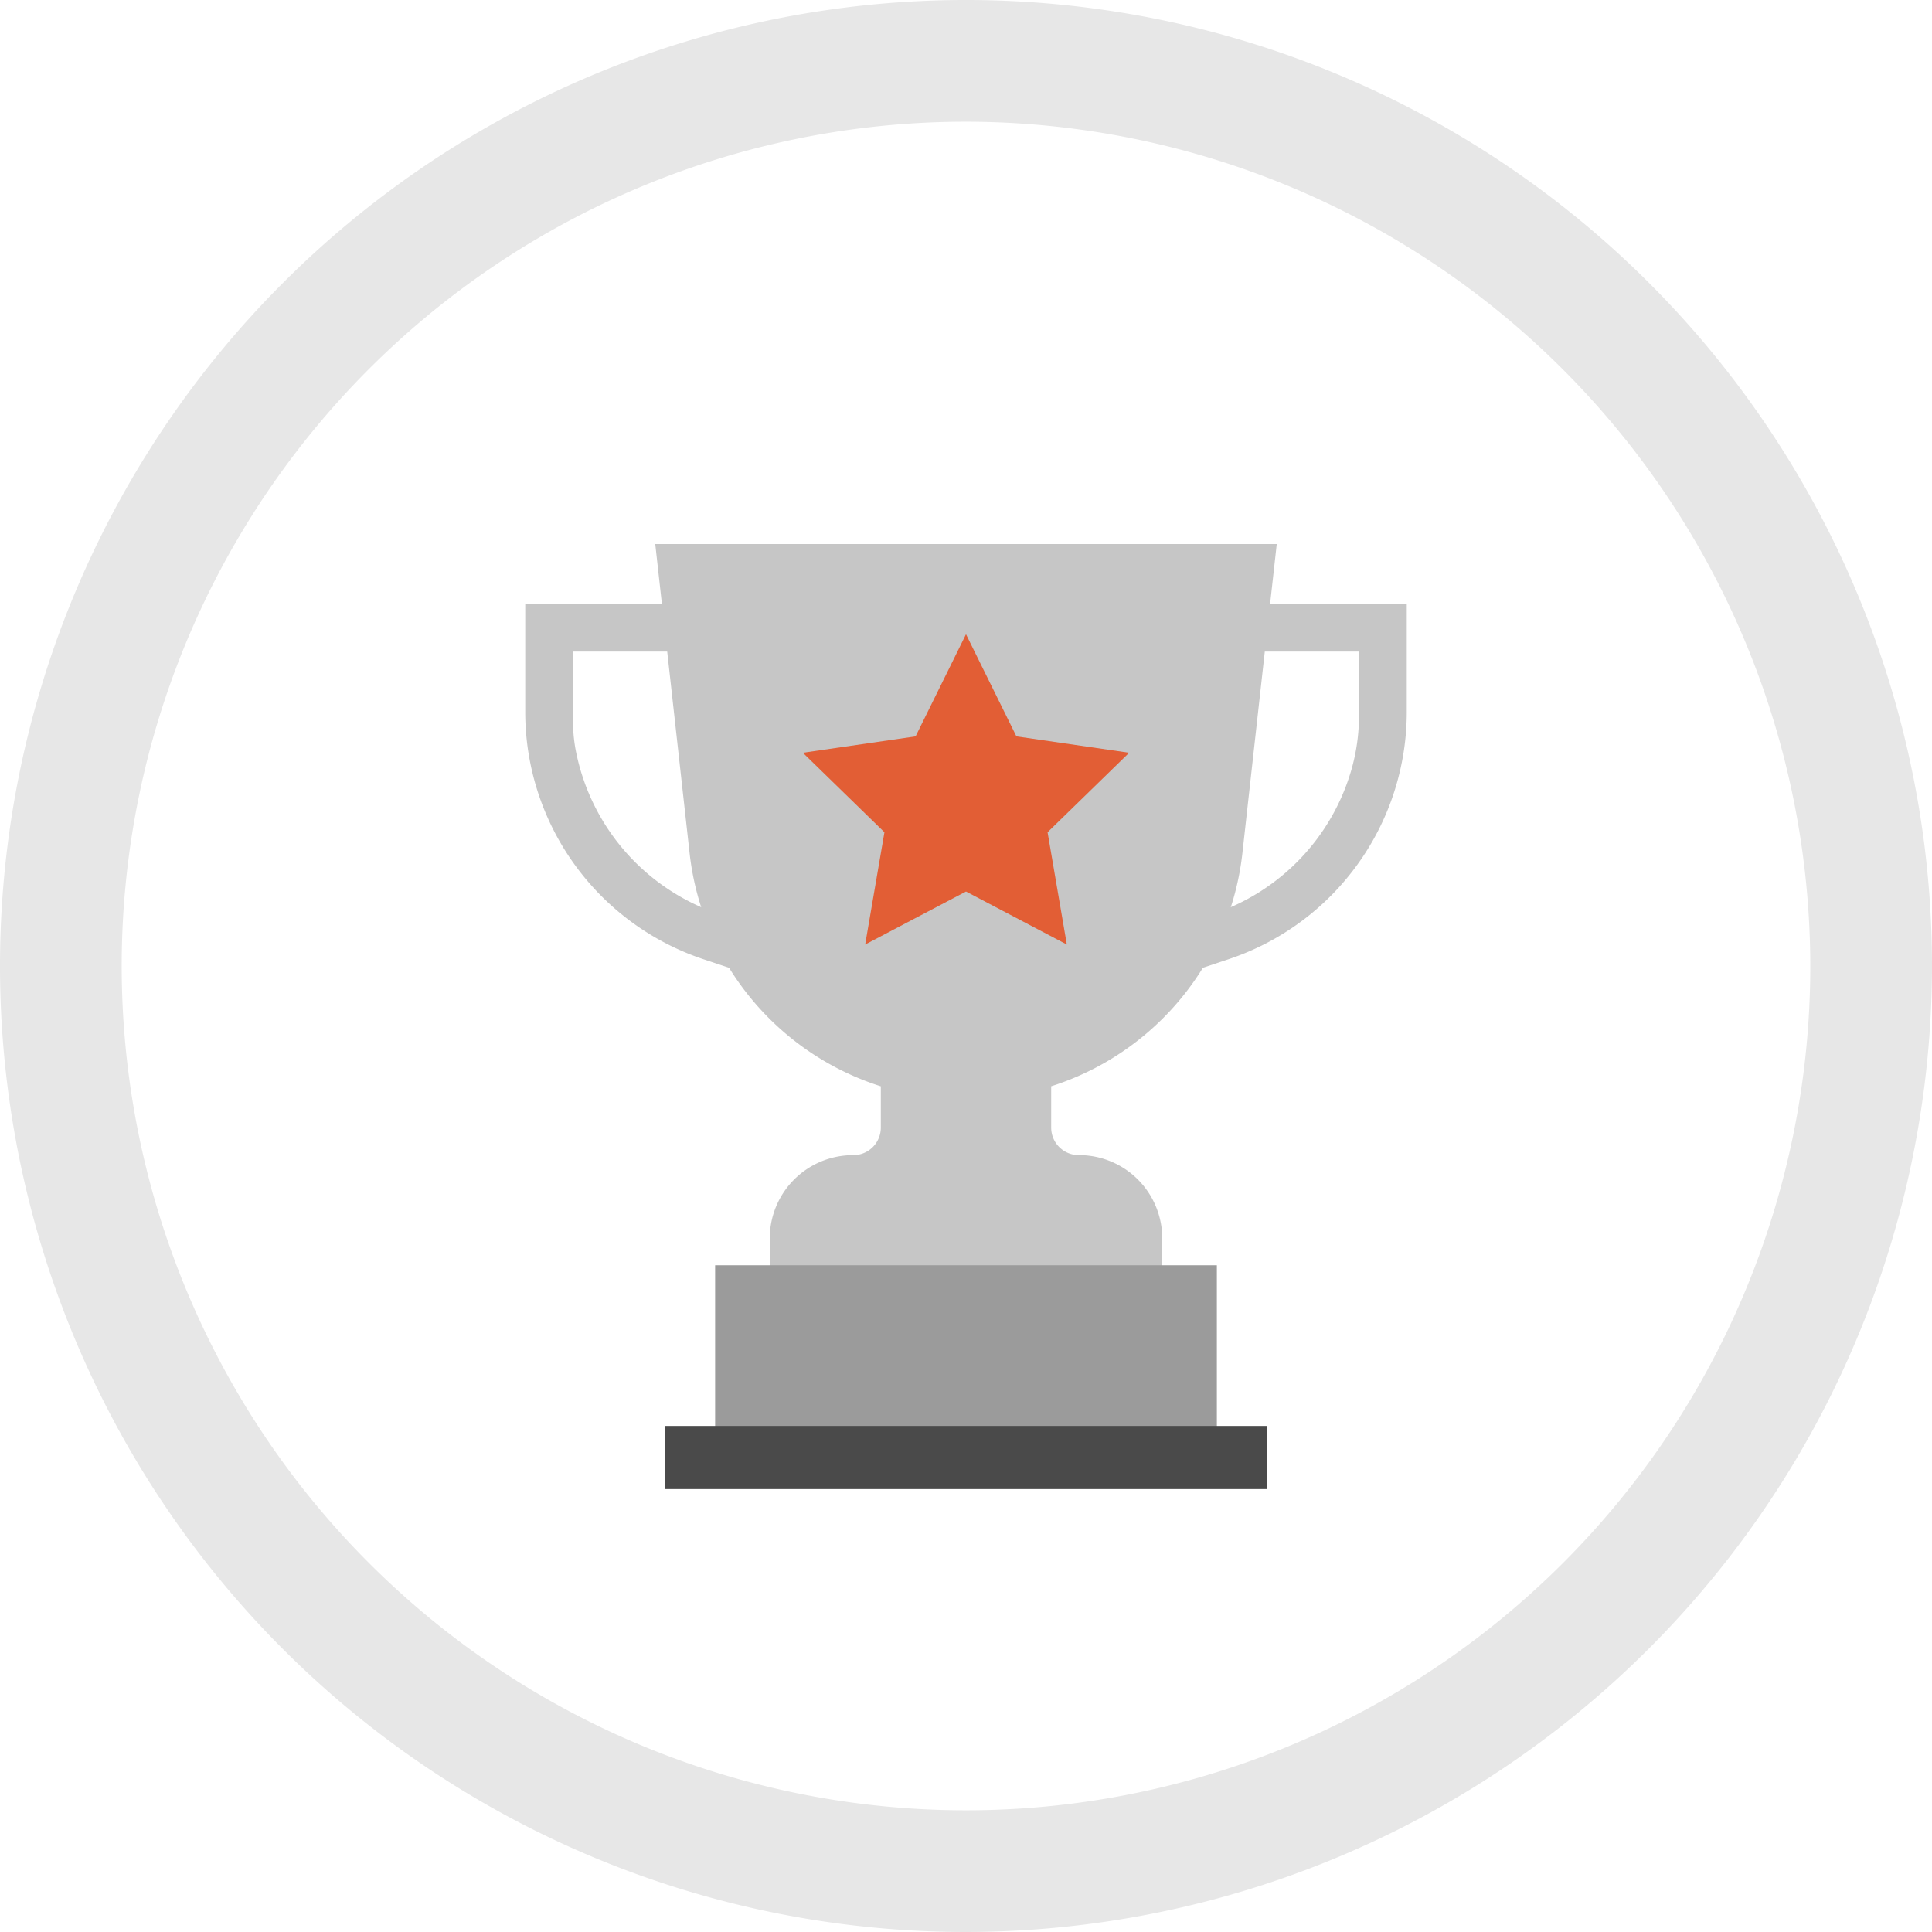 <svg xmlns="http://www.w3.org/2000/svg" width="127" height="127" viewBox="0 0 127 127">
  <title>ICON_CUP_AWARDS</title>
  <g>
    <path d="M63.5,127A63.5,63.5,0,1,1,127,63.5,63.572,63.572,0,0,1,63.5,127Zm0-119A55.5,55.5,0,1,0,119,63.5,55.563,55.563,0,0,0,63.5,8Z" fill="#e7e7e7"/>
    <g>
      <g>
        <path d="M92.474,39.688H83.233L80.018,42.83h9.314v4.108a12.826,12.826,0,0,1-.524,3.752,14.113,14.113,0,0,1-9.047,9.384l-2.892.964a.108.108,0,0,0-.06.049c-.89,1.569.106,2.788,1.233,2.788a1.629,1.629,0,0,0,.5-.08l2.216-.74A17.135,17.135,0,0,0,92.474,46.794Z" fill="#c6c6c6"/>
        <path d="M47.239,60.076a14.181,14.181,0,0,1-9.313-10.371,10.194,10.194,0,0,1-.258-2.336V42.83h9.689l-3.59-3.142H34.526v7.106A17.14,17.14,0,0,0,46.245,63.057l2.216.738a1.629,1.629,0,0,0,.5.08c1.136,0,2.139-1.239,1.211-2.825Z" fill="#c6c6c6"/>
      </g>
      <path d="M69.1,71.406v2.7a1.808,1.808,0,0,0,1.826,1.826A5.471,5.471,0,0,1,76.4,81.413v3.652a1.808,1.808,0,0,1-1.826,1.826H52.422A1.808,1.808,0,0,1,50.6,85.065V81.413a5.471,5.471,0,0,1,5.478-5.479A1.808,1.808,0,0,0,57.9,74.108v-2.7A18.2,18.2,0,0,1,45.337,56.14L43.073,35.762H83.927L81.663,56.14A18.2,18.2,0,0,1,69.1,71.406Z" fill="#c6c6c6"/>
      <rect x="47.009" y="83.172" width="32.981" height="11.627" fill="#9b9b9b"/>
      <rect x="43.723" y="93.735" width="39.555" height="4.149" fill="#4a4a4a"/>
      <polygon points="63.5 41.692 66.814 48.406 74.224 49.483 68.862 54.709 70.128 62.089 63.5 58.605 56.872 62.089 58.138 54.709 52.776 49.483 60.186 48.406 63.5 41.692" fill="#e25e35"/>
    </g>
  </g>
</svg>
